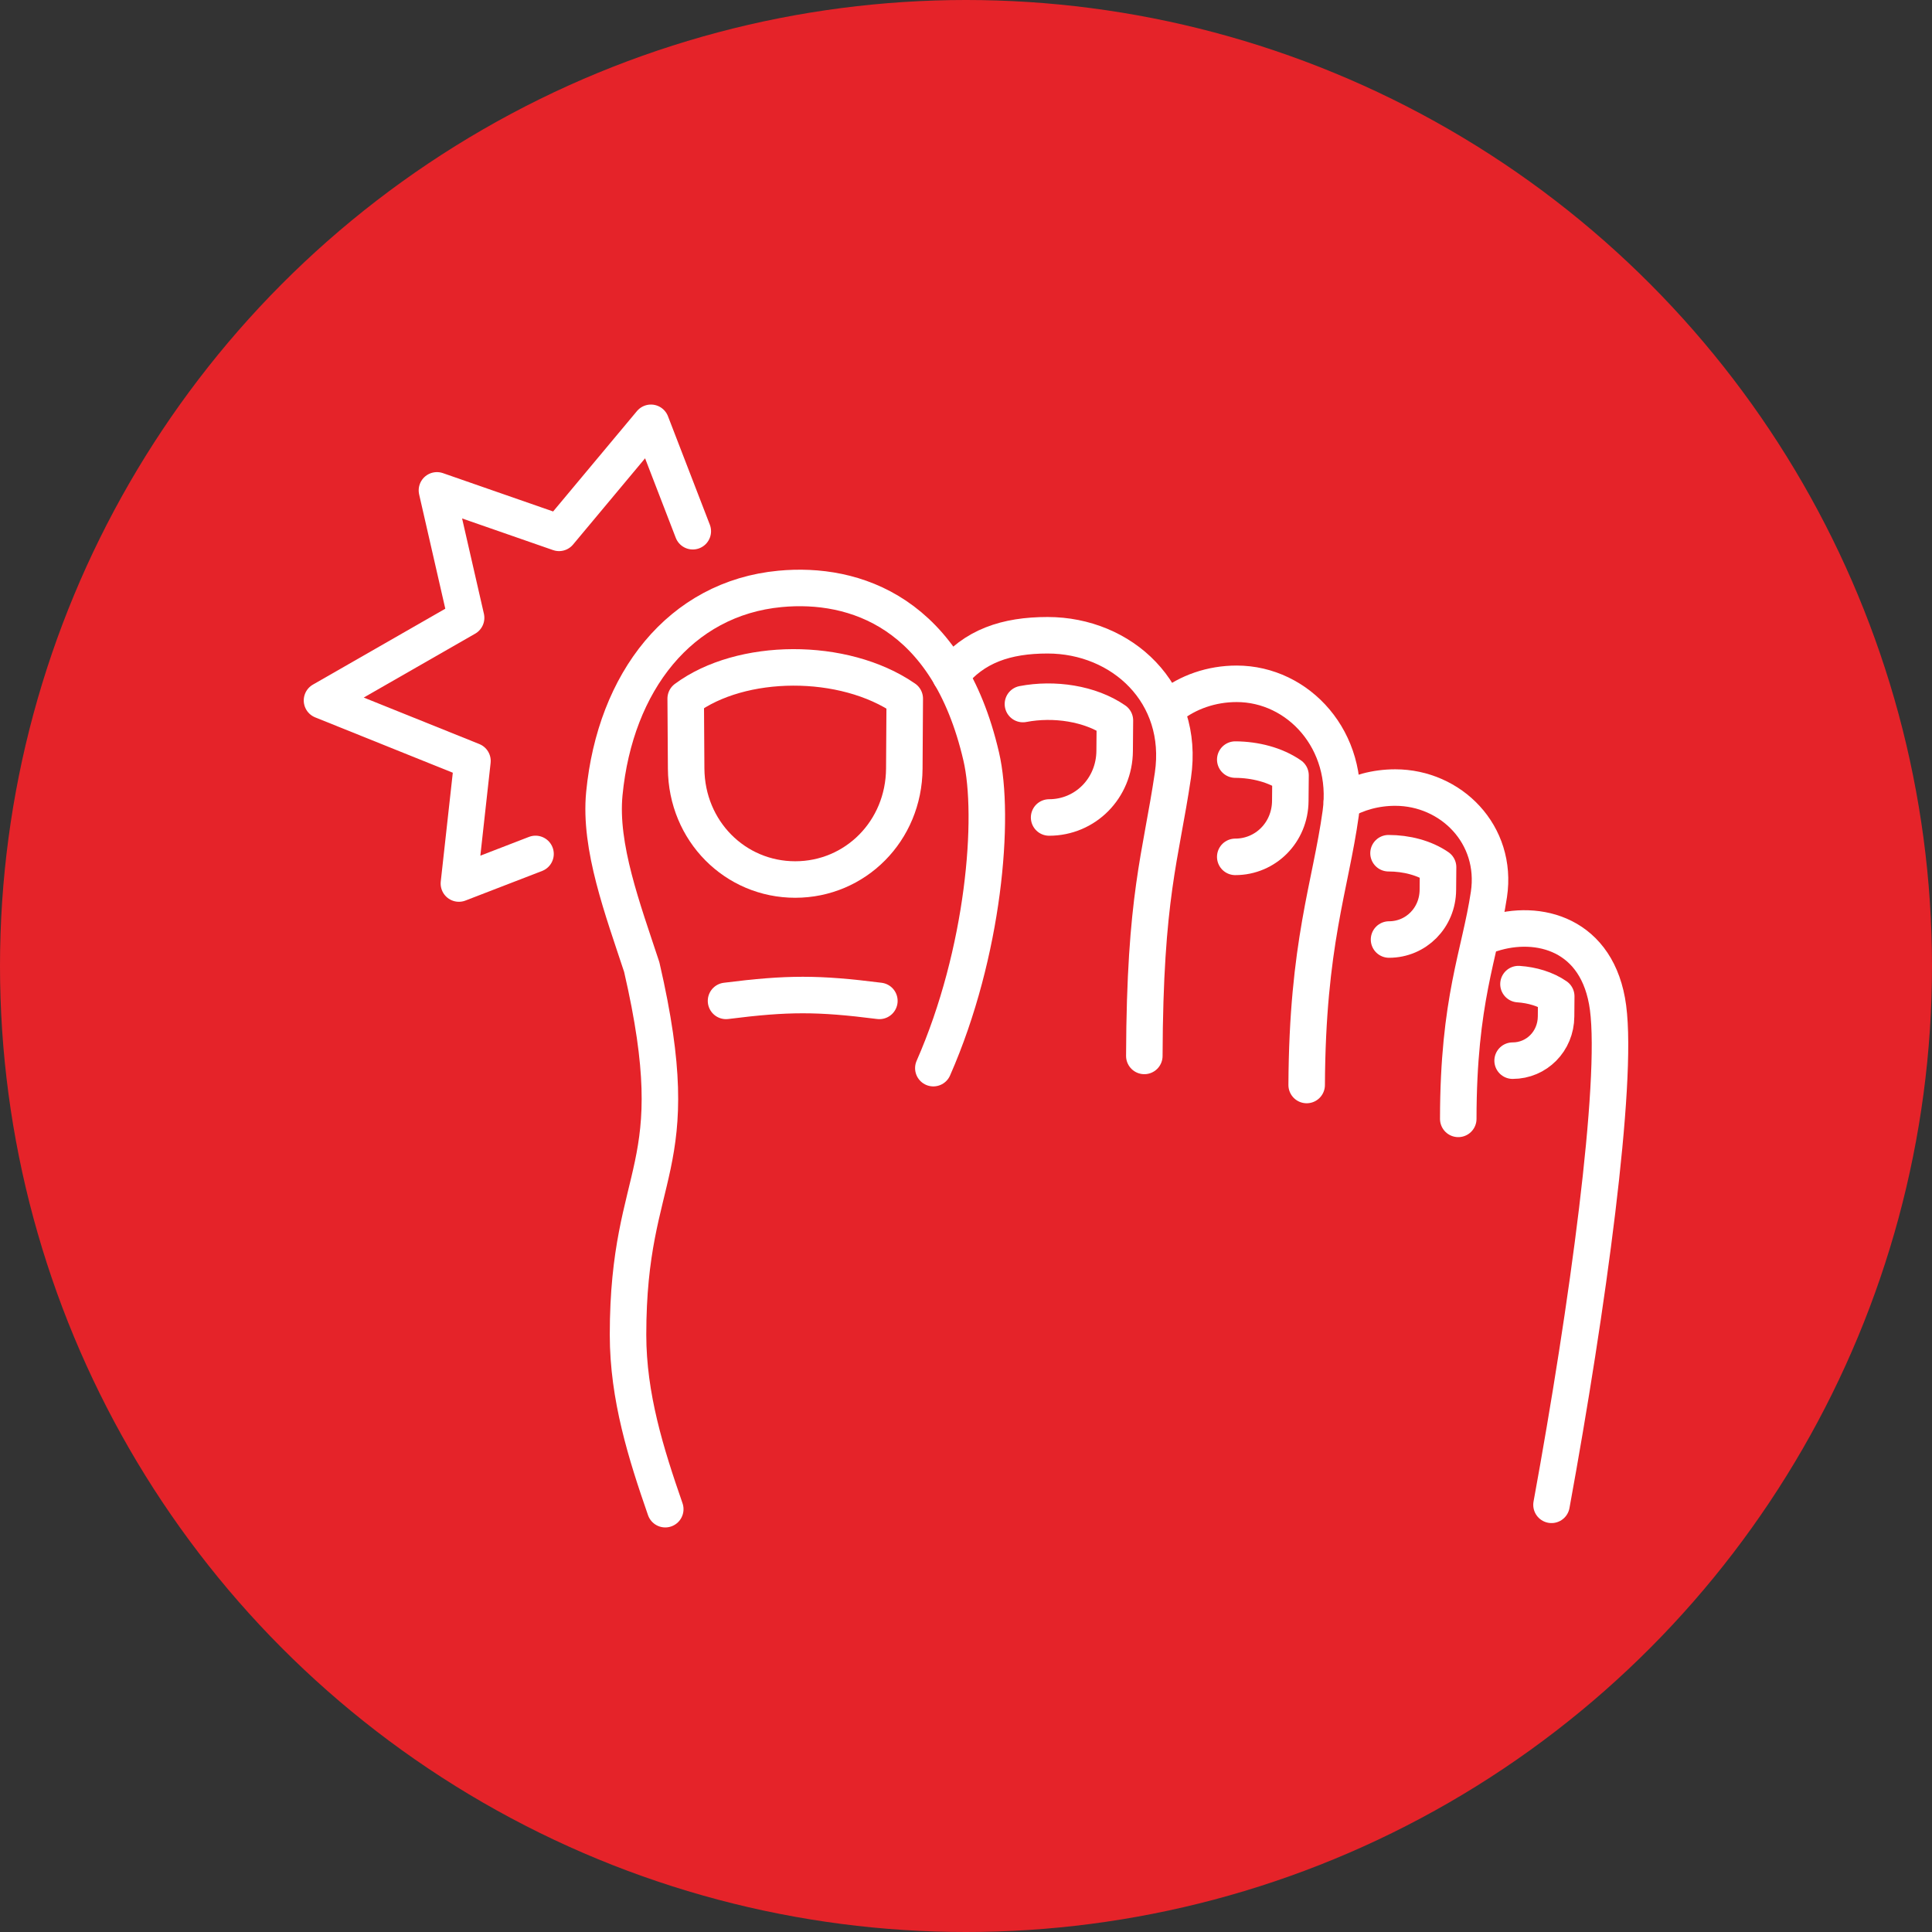 <?xml version="1.0" encoding="UTF-8"?>
<svg id="Ebene_1" xmlns="http://www.w3.org/2000/svg" width="300" height="300" version="1.1" viewBox="0 0 300 300">
  <rect x="0" y="0" width="300" height="300" fill="#333333" stroke="none"/>
  <!-- Generator: Adobe Illustrator 29.1.0, SVG Export Plug-In . SVG Version: 2.1.0 Build 142)  -->
  <defs>
    <style>
      .st0 {
        fill: #e52329;
      }

      .st1 {
        fill: none;
        stroke: #fff;
        stroke-linecap: round;
        stroke-linejoin: round;
        stroke-width: 5.669px;
      }
    </style>
  </defs>
  <circle class="st0" cx="150" cy="150" r="150"/>
  <g>
    <path class="st1" d="M106.475,108.48c.031,4.341.043,6.516.07,10.86.063,9.716,7.611,17.231,16.938,17.231,9.322,0,16.877-7.515,16.938-17.231.024-4.344.042-6.513.069-10.857-9.497-6.554-25.442-6.378-34.016-.003Z"/>
    <path class="st1" d="M112.738,155.418c9.58-1.212,14.255-1.212,23.811,0"/>
    <path class="st1" d="M240.917,233.668c5.641-30.84,10.339-65.333,8.78-77.194-1.515-11.47-10.845-13.836-18.102-11.478"/>
    <path class="st1" d="M144.928,165.861c7.892-17.949,9.622-39.025,7.431-48.41-5.199-22.377-19.668-27.098-31.229-26.009-15.508,1.457-25.599,14.419-27.288,31.785-.805,8.269,2.857,17.967,5.808,26.939,7.416,32.043-2.13,30.846-2.13,57.103,0,9.624,2.805,18.503,5.781,27.076"/>
    <path class="st1" d="M177.69,163.964c.087-24.95,2.537-30.768,4.439-43.581,1.877-12.717-7.91-21.74-19.462-21.74-6.413,0-11.441,1.675-15.083,6.276"/>
    <path class="st1" d="M202.899,168.479c.105-21.97,3.705-30.813,5.288-42.199,1.559-11.293-6.568-20.098-16.157-20.098-3.892,0-7.561,1.272-10.435,3.548"/>
    <path class="st1" d="M226.438,173.738c.018-18.554,3.342-25.446,4.76-34.843,1.401-9.333-5.911-16.603-14.546-16.603-3.021,0-5.886.784-8.284,2.202"/>
    <path class="st1" d="M162.906,126.938c5.6,0,10.14-4.511,10.176-10.354.015-2.605.024-2.109.04-4.711-3.847-2.657-9.456-3.473-14.282-2.549"/>
    <path class="st1" d="M191.809,133.053c4.704,0,8.517-3.793,8.547-8.699.013-2.187.02-1.768.035-3.958-2.351-1.625-5.486-2.429-8.581-2.447"/>
    <path class="st1" d="M215.689,145.889c4.175,0,7.557-3.365,7.584-7.721.01-1.935.017-1.564.03-3.509-2.108-1.454-4.923-2.169-7.695-2.172"/>
    <path class="st1" d="M234.879,164.698c3.714,0,6.722-2.994,6.747-6.869.009-1.723.013-1.391.025-3.123-1.625-1.122-3.724-1.75-5.863-1.894"/>
    <polyline class="st1" points="107.576 82.489 101.078 65.653 86.808 82.741 67.848 76.144 72.377 95.936 50 108.764 73.364 118.161 71.258 137.193 83.156 132.598"/>
  </g>
</svg>